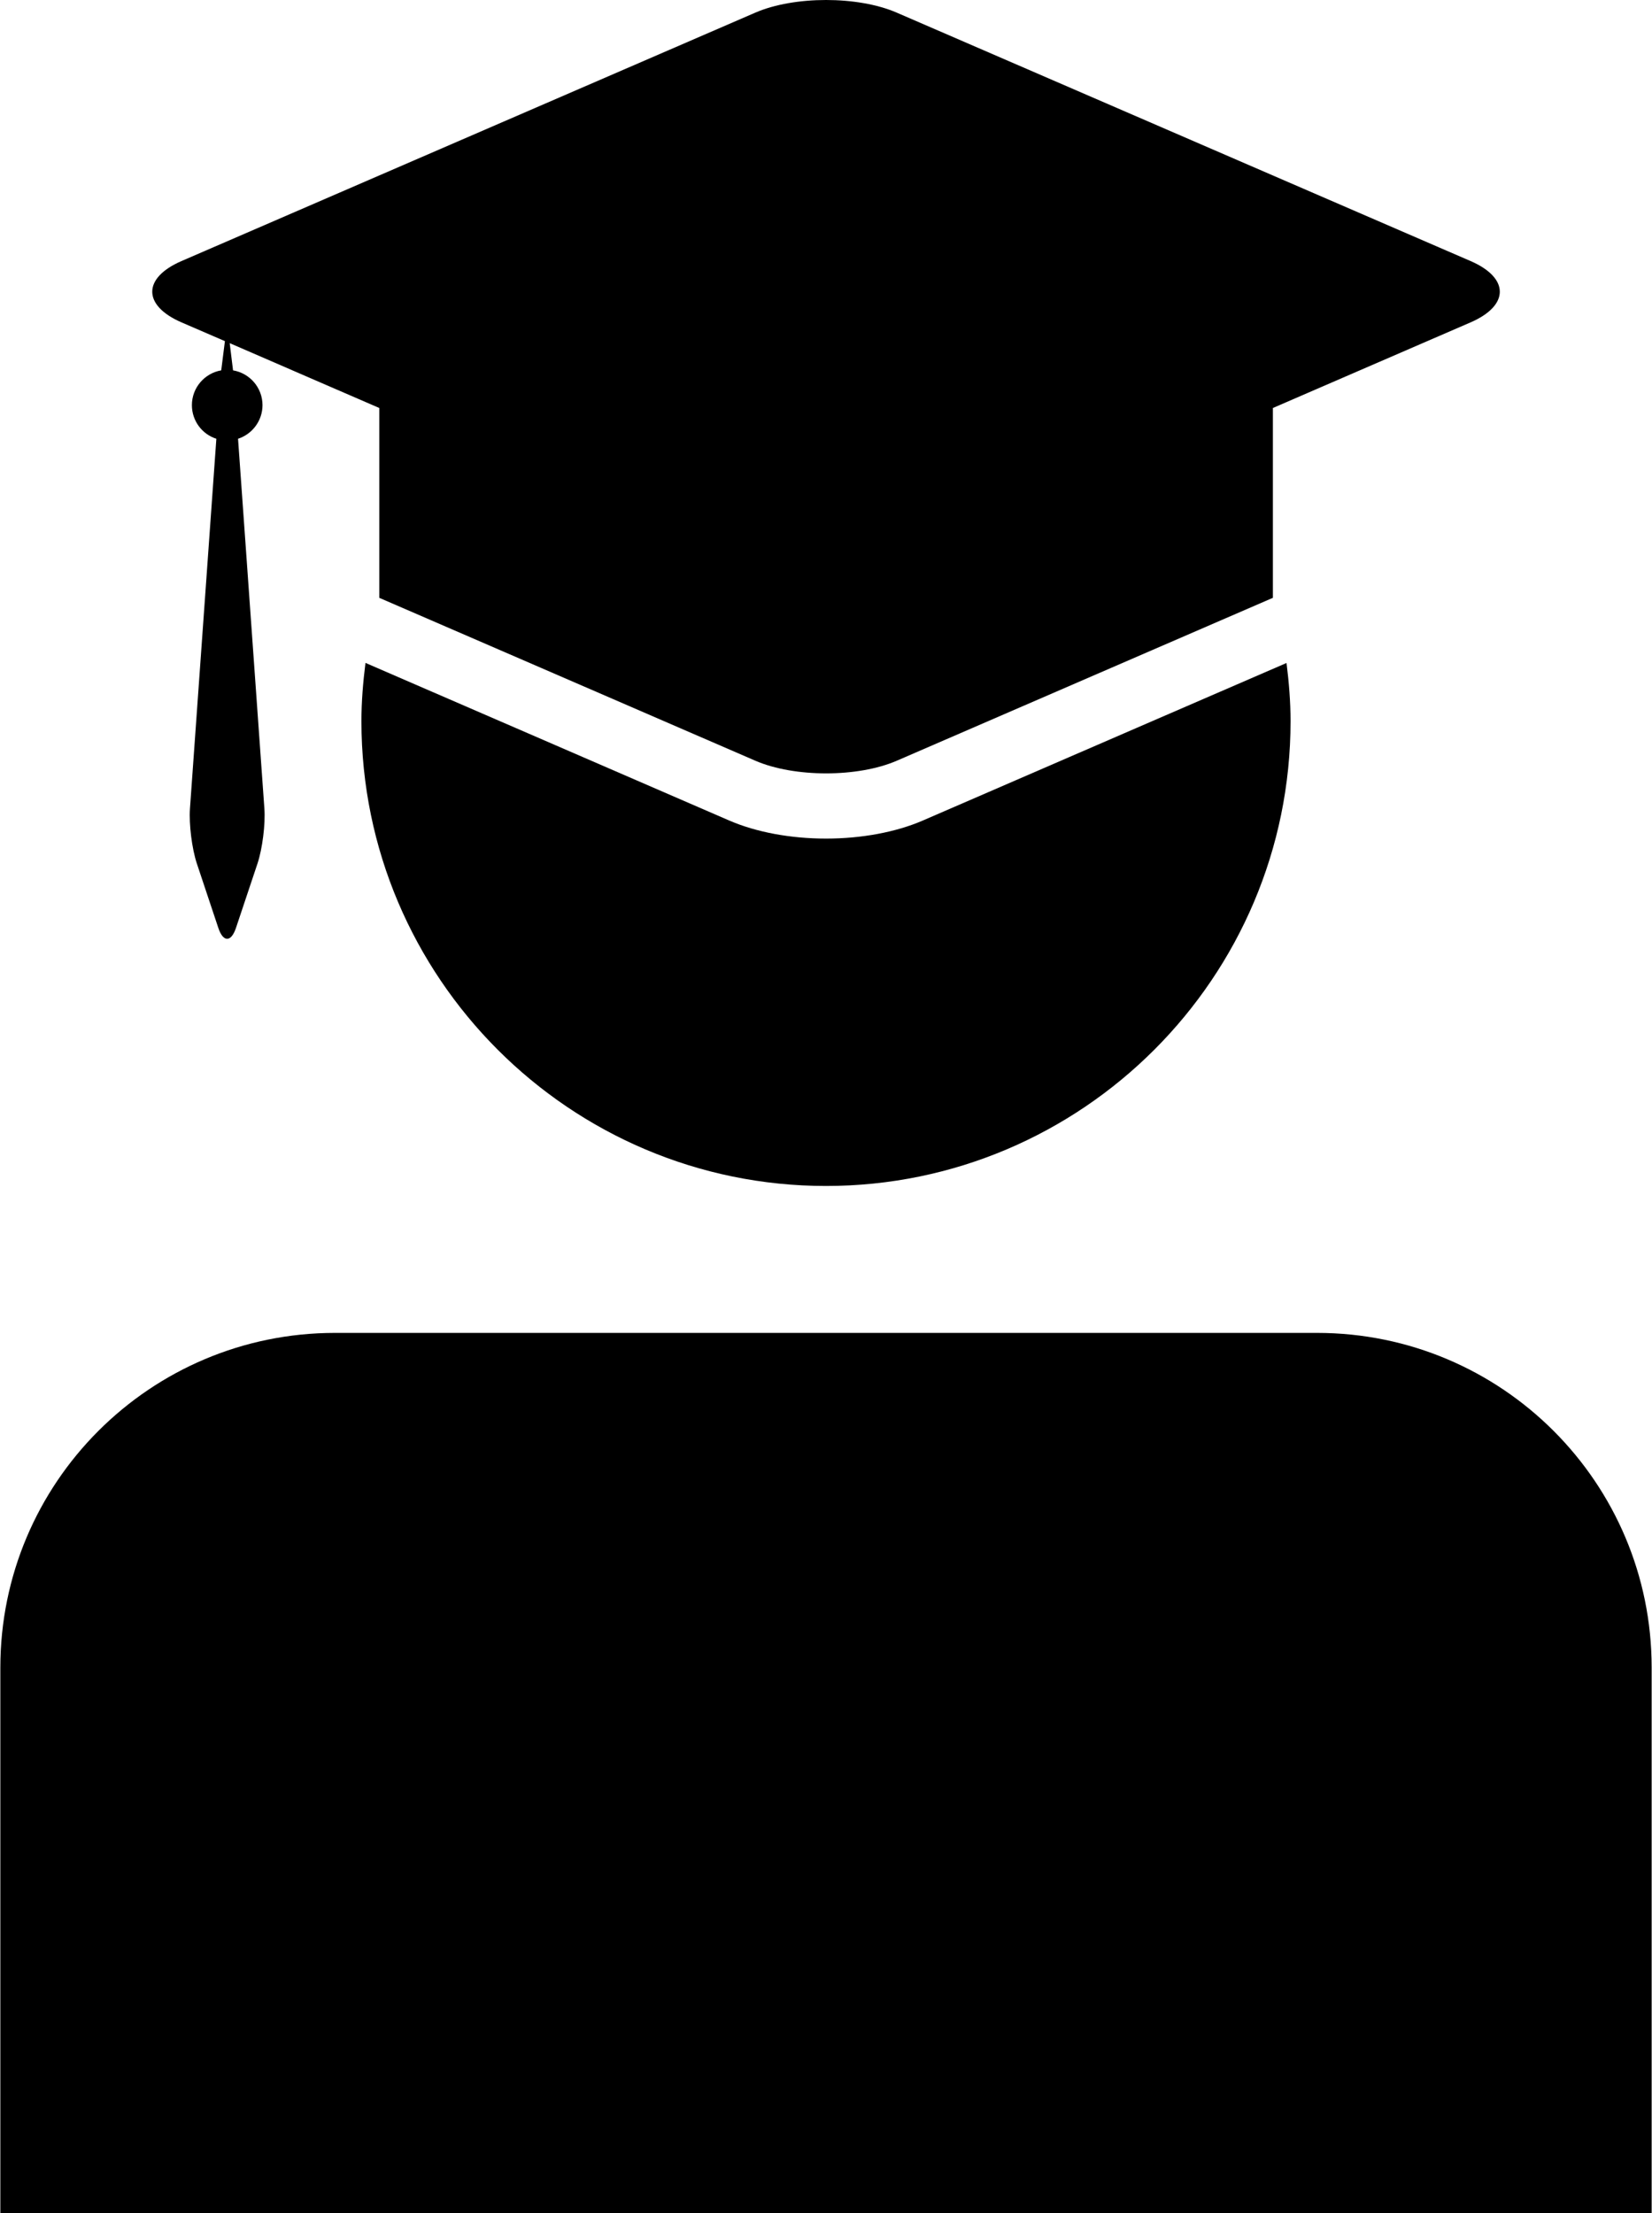 <?xml version="1.0" encoding="UTF-8"?>
<!DOCTYPE svg PUBLIC '-//W3C//DTD SVG 1.0//EN'
          'http://www.w3.org/TR/2001/REC-SVG-20010904/DTD/svg10.dtd'>
<svg height="90.0" preserveAspectRatio="xMidYMid meet" version="1.0" viewBox="16.4 5.0 67.2 90.0" width="67.2" xmlns="http://www.w3.org/2000/svg" xmlns:xlink="http://www.w3.org/1999/xlink" zoomAndPan="magnify"
><g id="change1_1"
  ><path d="M53.929,38.372c-1.09,0.47-2.484,0.73-3.927,0.73c-1.442,0-2.837-0.259-3.93-0.731l-8.69-3.765l-6.115-2.648 c-0.098,0.779-0.165,1.566-0.165,2.371C31.104,44.75,39.581,53.229,50,53.229c10.421,0,18.897-8.479,18.897-18.899 c0-0.804-0.066-1.591-0.164-2.369l-6.112,2.646L53.929,38.372z"
    /><path d="M69.974,59.204H30.026c-7.517,0-13.612,6.094-13.612,13.612V95h67.172V72.816 C83.586,65.298,77.492,59.204,69.974,59.204z"
    /><path d="M23.779,18.108l1.77,0.765l-0.15,1.188c-0.677,0.116-1.193,0.706-1.193,1.415c0,0.639,0.417,1.184,0.995,1.367 l-1.074,15.044c-0.044,0.631,0.081,1.63,0.28,2.228l0.872,2.614c0.099,0.299,0.229,0.449,0.361,0.449 c0.131,0,0.261-0.15,0.361-0.449l0.874-2.614c0.199-0.598,0.325-1.597,0.28-2.228l-1.072-15.044 c0.573-0.185,0.995-0.728,0.995-1.367c0-0.709-0.516-1.299-1.198-1.415l-0.136-1.106l4.084,1.77l2.002,0.867v7.72l6.609,2.861 l8.69,3.764c0.791,0.342,1.834,0.513,2.875,0.513c1.041,0,2.082-0.171,2.873-0.513l8.692-3.764l6.61-2.862v-7.719l2.001-0.867 l6.045-2.617c1.579-0.687,1.579-1.804,0-2.49L52.875,5.513C52.084,5.171,51.043,5,50.002,5c-1.042,0-2.084,0.171-2.875,0.513 L23.779,15.618C22.198,16.304,22.198,17.421,23.779,18.108z"
  /></g
></svg
>
